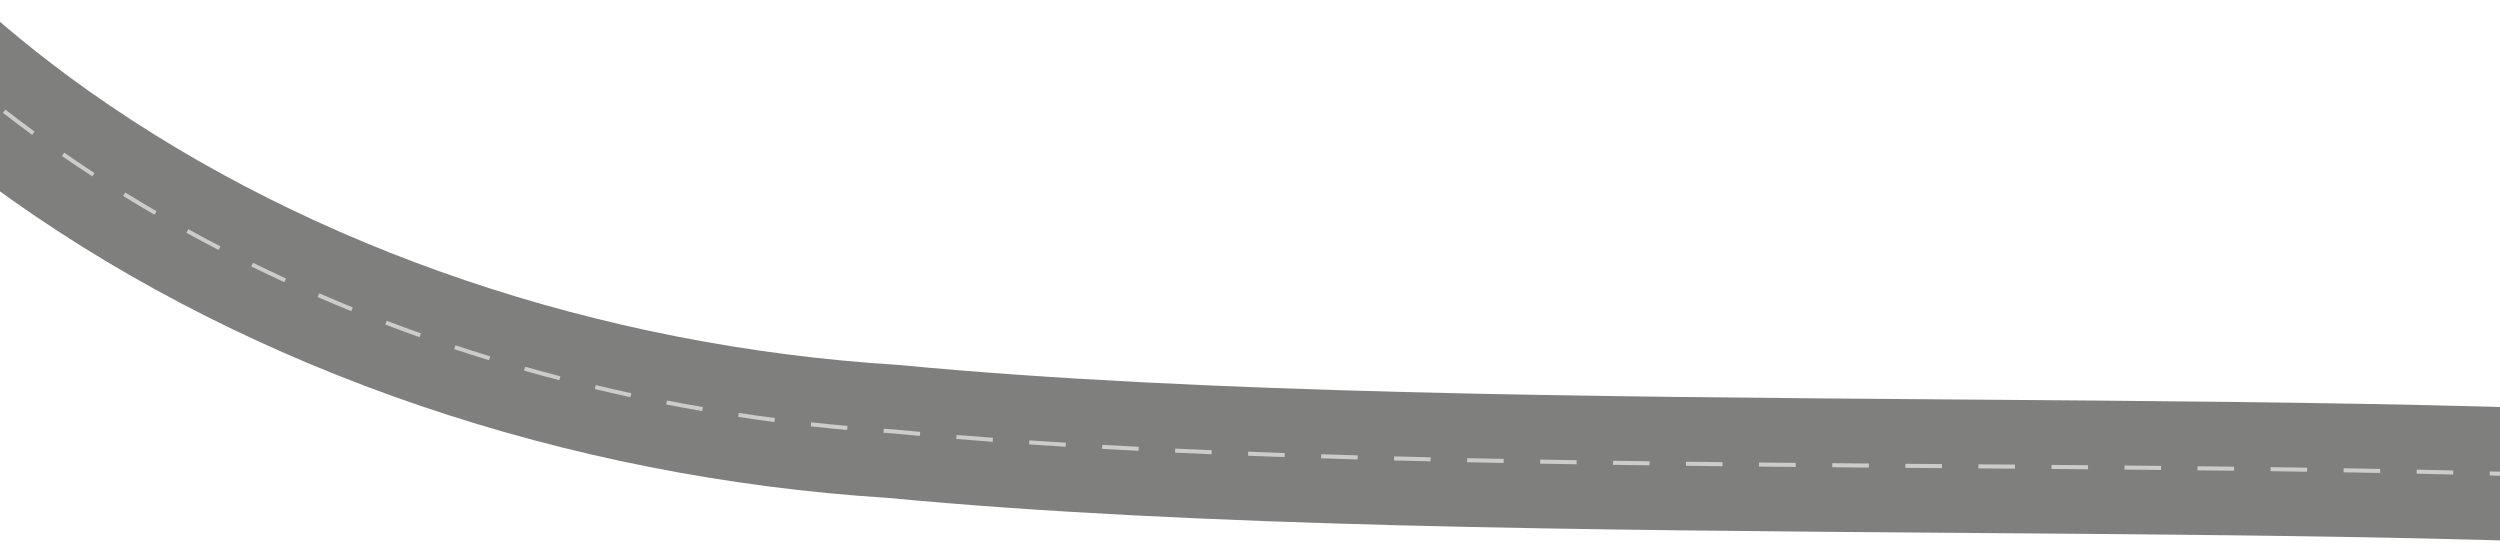 <?xml version="1.0" encoding="UTF-8"?>
<svg id="_レイヤー_1" data-name="レイヤー 1" xmlns="http://www.w3.org/2000/svg" xmlns:xlink="http://www.w3.org/1999/xlink" viewBox="0 0 750 165.38">
  <defs>
    <style>
      .cls-1 {
        fill: none;
      }

      .cls-1, .cls-2, .cls-3 {
        stroke-width: 0px;
      }

      .cls-2 {
        fill: #ccc;
      }

      .cls-3 {
        fill: #7f7f7d;
      }

      .cls-4 {
        clip-path: url(#clippath);
      }
    </style>
    <clipPath id="clippath">
      <rect class="cls-1" width="750" height="165.38"/>
    </clipPath>
  </defs>
  <g class="cls-4">
    <g>
      <path class="cls-3" d="m1138.82,253.32c-27.75-21.49-135.73-68.2-270.98-84.01-67.13-7.85-170-8.62-278.92-9.44-113.27-.85-230.4-1.73-322.69-10.51C169.8,143.27,76.6,111.59,3.77,60.12-64.8,11.67-107.94-48.81-114.59-105.8l39.73-4.64C-69.61-65.38-31.58-13.84,26.85,27.45c66.94,47.3,152.96,76.42,242.21,82l.65.05c90.59,8.64,206.97,9.52,319.51,10.36,110.04.83,213.97,1.61,283.26,9.71,79.19,9.26,144.17,27.93,184.74,41.97,46.78,16.18,86.44,34.93,106.09,50.15l-24.49,31.62Z"/>
      <path class="cls-2" d="m1150.7,237.99c-.95-.74-1.98-1.5-3.06-2.27l.7-.99c1.1.78,2.14,1.55,3.1,2.29l-.74.96Zm-12.22-8.2c-2.92-1.75-6.11-3.57-9.5-5.41l.58-1.07c3.41,1.84,6.62,3.67,9.55,5.43l-.63,1.04Zm-19.21-10.45c-3.16-1.58-6.47-3.17-9.86-4.75l.51-1.1c3.39,1.58,6.72,3.19,9.89,4.77l-.54,1.09Zm-19.83-9.27c-3.26-1.43-6.65-2.88-10.06-4.3l.47-1.12c3.42,1.42,6.82,2.88,10.09,4.31l-.49,1.11Zm-20.21-8.42c-3.36-1.33-6.8-2.65-10.21-3.94l.43-1.14c3.42,1.29,6.87,2.62,10.23,3.95l-.45,1.13Zm-20.49-7.72c-3.4-1.22-6.87-2.44-10.33-3.62l.39-1.15c3.46,1.19,6.94,2.41,10.35,3.63l-.41,1.14Zm-20.71-7.1c-3.41-1.12-6.92-2.24-10.43-3.33l.36-1.16c3.51,1.1,7.03,2.22,10.44,3.34l-.38,1.16Zm-20.9-6.53c-3.44-1.03-6.98-2.05-10.51-3.06l.33-1.17c3.54,1,7.08,2.03,10.53,3.06l-.35,1.17Zm-21.06-5.97c-3.48-.94-7.05-1.88-10.59-2.79l.3-1.18c3.55.91,7.11,1.85,10.6,2.79l-.32,1.18Zm-21.21-5.44c-3.54-.86-7.13-1.71-10.65-2.52l.27-1.19c3.53.81,7.12,1.66,10.67,2.53l-.29,1.18Zm-21.34-4.91c-3.55-.77-7.15-1.53-10.71-2.26l.24-1.19c3.56.73,7.17,1.49,10.73,2.26l-.26,1.19Zm-21.45-4.38c-3.57-.68-7.19-1.35-10.76-1.99l.21-1.2c3.58.64,7.21,1.31,10.78,1.99l-.23,1.2Zm-21.56-3.84c-3.61-.6-7.25-1.18-10.81-1.72l.18-1.2c3.57.54,7.21,1.12,10.83,1.72l-.2,1.2Zm-21.64-3.3c-3.57-.5-7.22-.99-10.85-1.44l.15-1.21c3.63.46,7.29.95,10.87,1.45l-.17,1.21Zm-21.72-2.74c-3.47-.39-7.13-.77-10.89-1.14l.12-1.21c3.76.37,7.43.75,10.91,1.14l-.14,1.21Zm-21.79-2.13c-3.57-.3-7.21-.59-10.92-.87l.09-1.21c3.71.27,7.36.56,10.93.87l-.1,1.21Zm-21.85-1.62c-3.59-.23-7.23-.46-10.93-.67l.07-1.21c3.7.21,7.35.43,10.94.67l-.08,1.21Zm-21.87-1.26c-3.6-.18-7.25-.36-10.94-.52l.05-1.21c3.7.17,7.35.34,10.95.52l-.06,1.21Zm-21.89-.98c-3.61-.14-7.26-.28-10.95-.41l.04-1.22c3.69.13,7.34.26,10.96.41l-.05,1.22Zm-21.9-.77c-3.62-.11-7.27-.22-10.95-.32l.03-1.22c3.68.1,7.34.21,10.96.32l-.04,1.22Zm-21.9-.6c-3.62-.09-7.28-.17-10.95-.25l.03-1.22c3.68.08,7.33.16,10.96.25l-.03,1.22Zm-21.91-.47c-3.63-.07-7.28-.13-10.96-.2l.02-1.22c3.67.06,7.33.13,10.96.2l-.02,1.22Zm-21.91-.37c-3.63-.05-7.29-.11-10.96-.16l.02-1.22c3.67.05,7.32.1,10.96.16l-.02,1.22Zm-21.91-.3l-10.96-.12v-1.22s10.97.12,10.97.12v1.22Zm-21.91-.24l-10.96-.1v-1.22s10.97.1,10.97.1v1.22Zm-21.91-.2l-10.96-.09v-1.22s10.97.09,10.97.09v1.22Zm-21.91-.18l-10.96-.08v-1.22s10.97.08,10.97.08v1.22Zm-21.91-.16l-10.96-.08v-1.22s10.97.08,10.97.08v1.22Zm-21.91-.17l-10.99-.09v-1.22s11,.09,11,.09v1.22Zm-21.98-.19l-10.97-.1v-1.22s10.99.1,10.99.1v1.22Zm-21.94-.22l-10.96-.12v-1.22s10.97.12,10.97.12v1.22Zm-21.9-.26c-3.65-.05-7.3-.1-10.94-.15l.02-1.22c3.64.05,7.29.1,10.94.15l-.02,1.22Zm-21.87-.32c-3.65-.06-7.29-.12-10.92-.18l.02-1.22c3.63.06,7.27.13,10.92.18l-.02,1.22Zm-21.88-.39c-3.66-.07-7.31-.15-10.96-.22l.03-1.22c3.64.08,7.29.15,10.95.22l-.02,1.22Zm-21.91-.48c-3.66-.09-7.31-.18-10.96-.27l.03-1.22c3.64.1,7.29.19,10.95.27l-.03,1.22Zm-21.91-.58c-3.66-.11-7.32-.22-10.95-.33l.04-1.22c3.64.12,7.29.23,10.95.33l-.04,1.22Zm-21.91-.7c-3.67-.13-7.32-.26-10.95-.41l.05-1.22c3.63.14,7.28.28,10.95.41l-.04,1.22Zm-21.9-.85c-3.67-.15-7.32-.32-10.95-.49l.06-1.21c3.63.17,7.28.33,10.94.49l-.05,1.22Zm-21.9-1.03c-3.67-.19-7.32-.38-10.95-.59l.07-1.21c3.62.2,7.27.4,10.94.59l-.06,1.21Zm-21.89-1.23c-3.68-.23-7.32-.46-10.94-.7l.08-1.21c3.61.24,7.26.48,10.93.7l-.07,1.21Zm-21.87-1.48c-3.68-.27-7.32-.55-10.93-.85l.1-1.21c3.61.29,7.25.57,10.92.85l-.09,1.21Zm-21.85-1.77c-2.75-.25-5.48-.5-8.19-.75-.89-.05-1.8-.11-2.72-.18l.08-1.21c.91.06,1.82.12,2.73.18,2.72.26,5.45.51,8.2.75l-.11,1.21Zm-21.83-1.78c-3.64-.32-7.31-.68-10.91-1.08l.13-1.21c3.59.39,7.26.75,10.89,1.07l-.11,1.21Zm-21.8-2.38c-3.61-.47-7.26-.98-10.86-1.53l.18-1.2c3.59.54,7.23,1.06,10.83,1.52l-.16,1.21Zm-21.68-3.28c-3.57-.62-7.2-1.28-10.78-1.98l.23-1.2c3.58.7,7.2,1.36,10.76,1.97l-.21,1.2Zm-21.52-4.18c-3.56-.77-7.16-1.59-10.69-2.43l.28-1.18c3.53.84,7.12,1.66,10.67,2.42l-.26,1.19Zm-21.33-5.09c-3.54-.92-7.1-1.89-10.58-2.88l.33-1.17c3.47.99,7.02,1.95,10.55,2.88l-.31,1.18Zm-21.09-5.99c-3.49-1.07-7-2.19-10.45-3.34l.38-1.15c3.44,1.14,6.94,2.26,10.42,3.33l-.36,1.16Zm-20.82-6.9c-3.43-1.22-6.89-2.5-10.29-3.79l.43-1.14c3.39,1.29,6.84,2.56,10.26,3.78l-.41,1.15Zm-20.49-7.81c-3.36-1.37-6.76-2.8-10.11-4.25l.48-1.12c3.34,1.45,6.73,2.87,10.08,4.24l-.46,1.13Zm-20.12-8.72c-3.31-1.53-6.65-3.11-9.91-4.71l.54-1.09c3.25,1.59,6.57,3.17,9.88,4.7l-.51,1.11Zm-19.7-9.64c-3.25-1.69-6.5-3.43-9.67-5.17l.59-1.07c3.16,1.74,6.41,3.47,9.65,5.16l-.56,1.08Zm-19.22-10.57c-3.17-1.84-6.33-3.74-9.41-5.64l.64-1.04c3.07,1.89,6.23,3.78,9.38,5.62l-.61,1.05Zm-18.67-11.51c-3.05-1.99-6.12-4.05-9.11-6.11l.69-1c2.98,2.06,6.04,4.11,9.08,6.1l-.67,1.02Zm-18.05-12.47c-2.95-2.16-5.9-4.38-8.76-6.6l.75-.96c2.85,2.21,5.79,4.43,8.74,6.58l-.72.98ZM-7.72,26.99c-2.83-2.33-5.65-4.72-8.36-7.1l.8-.92c2.71,2.37,5.51,4.75,8.34,7.08l-.77.94Zm-16.51-14.45c-2.68-2.5-5.34-5.07-7.9-7.62l.86-.86c2.55,2.54,5.2,5.09,7.87,7.59l-.83.89Zm-15.54-15.5c-2.51-2.69-4.98-5.43-7.35-8.15l.92-.8c2.35,2.71,4.82,5.44,7.32,8.12l-.89.83Zm-14.38-16.58c-2.31-2.88-4.56-5.81-6.68-8.71l.98-.72c2.12,2.88,4.35,5.8,6.65,8.67l-.95.76Zm-12.98-17.71c-2.05-3.08-4.02-6.2-5.86-9.28l1.04-.62c1.83,3.07,3.79,6.17,5.83,9.23l-1.01.67Zm-11.23-18.86c-1.72-3.28-3.35-6.6-4.82-9.87l1.11-.5c1.47,3.24,3.08,6.54,4.79,9.8l-1.08.57Zm-9.03-20.02c-1.3-3.48-2.48-6.98-3.49-10.42l1.17-.34c1,3.41,2.17,6.89,3.46,10.33l-1.14.43Zm-6.18-21.07c-.76-3.64-1.35-7.29-1.77-10.85l1.21-.14c.41,3.53,1,7.14,1.75,10.74l-1.19.25Z"/>
    </g>
  </g>
</svg>